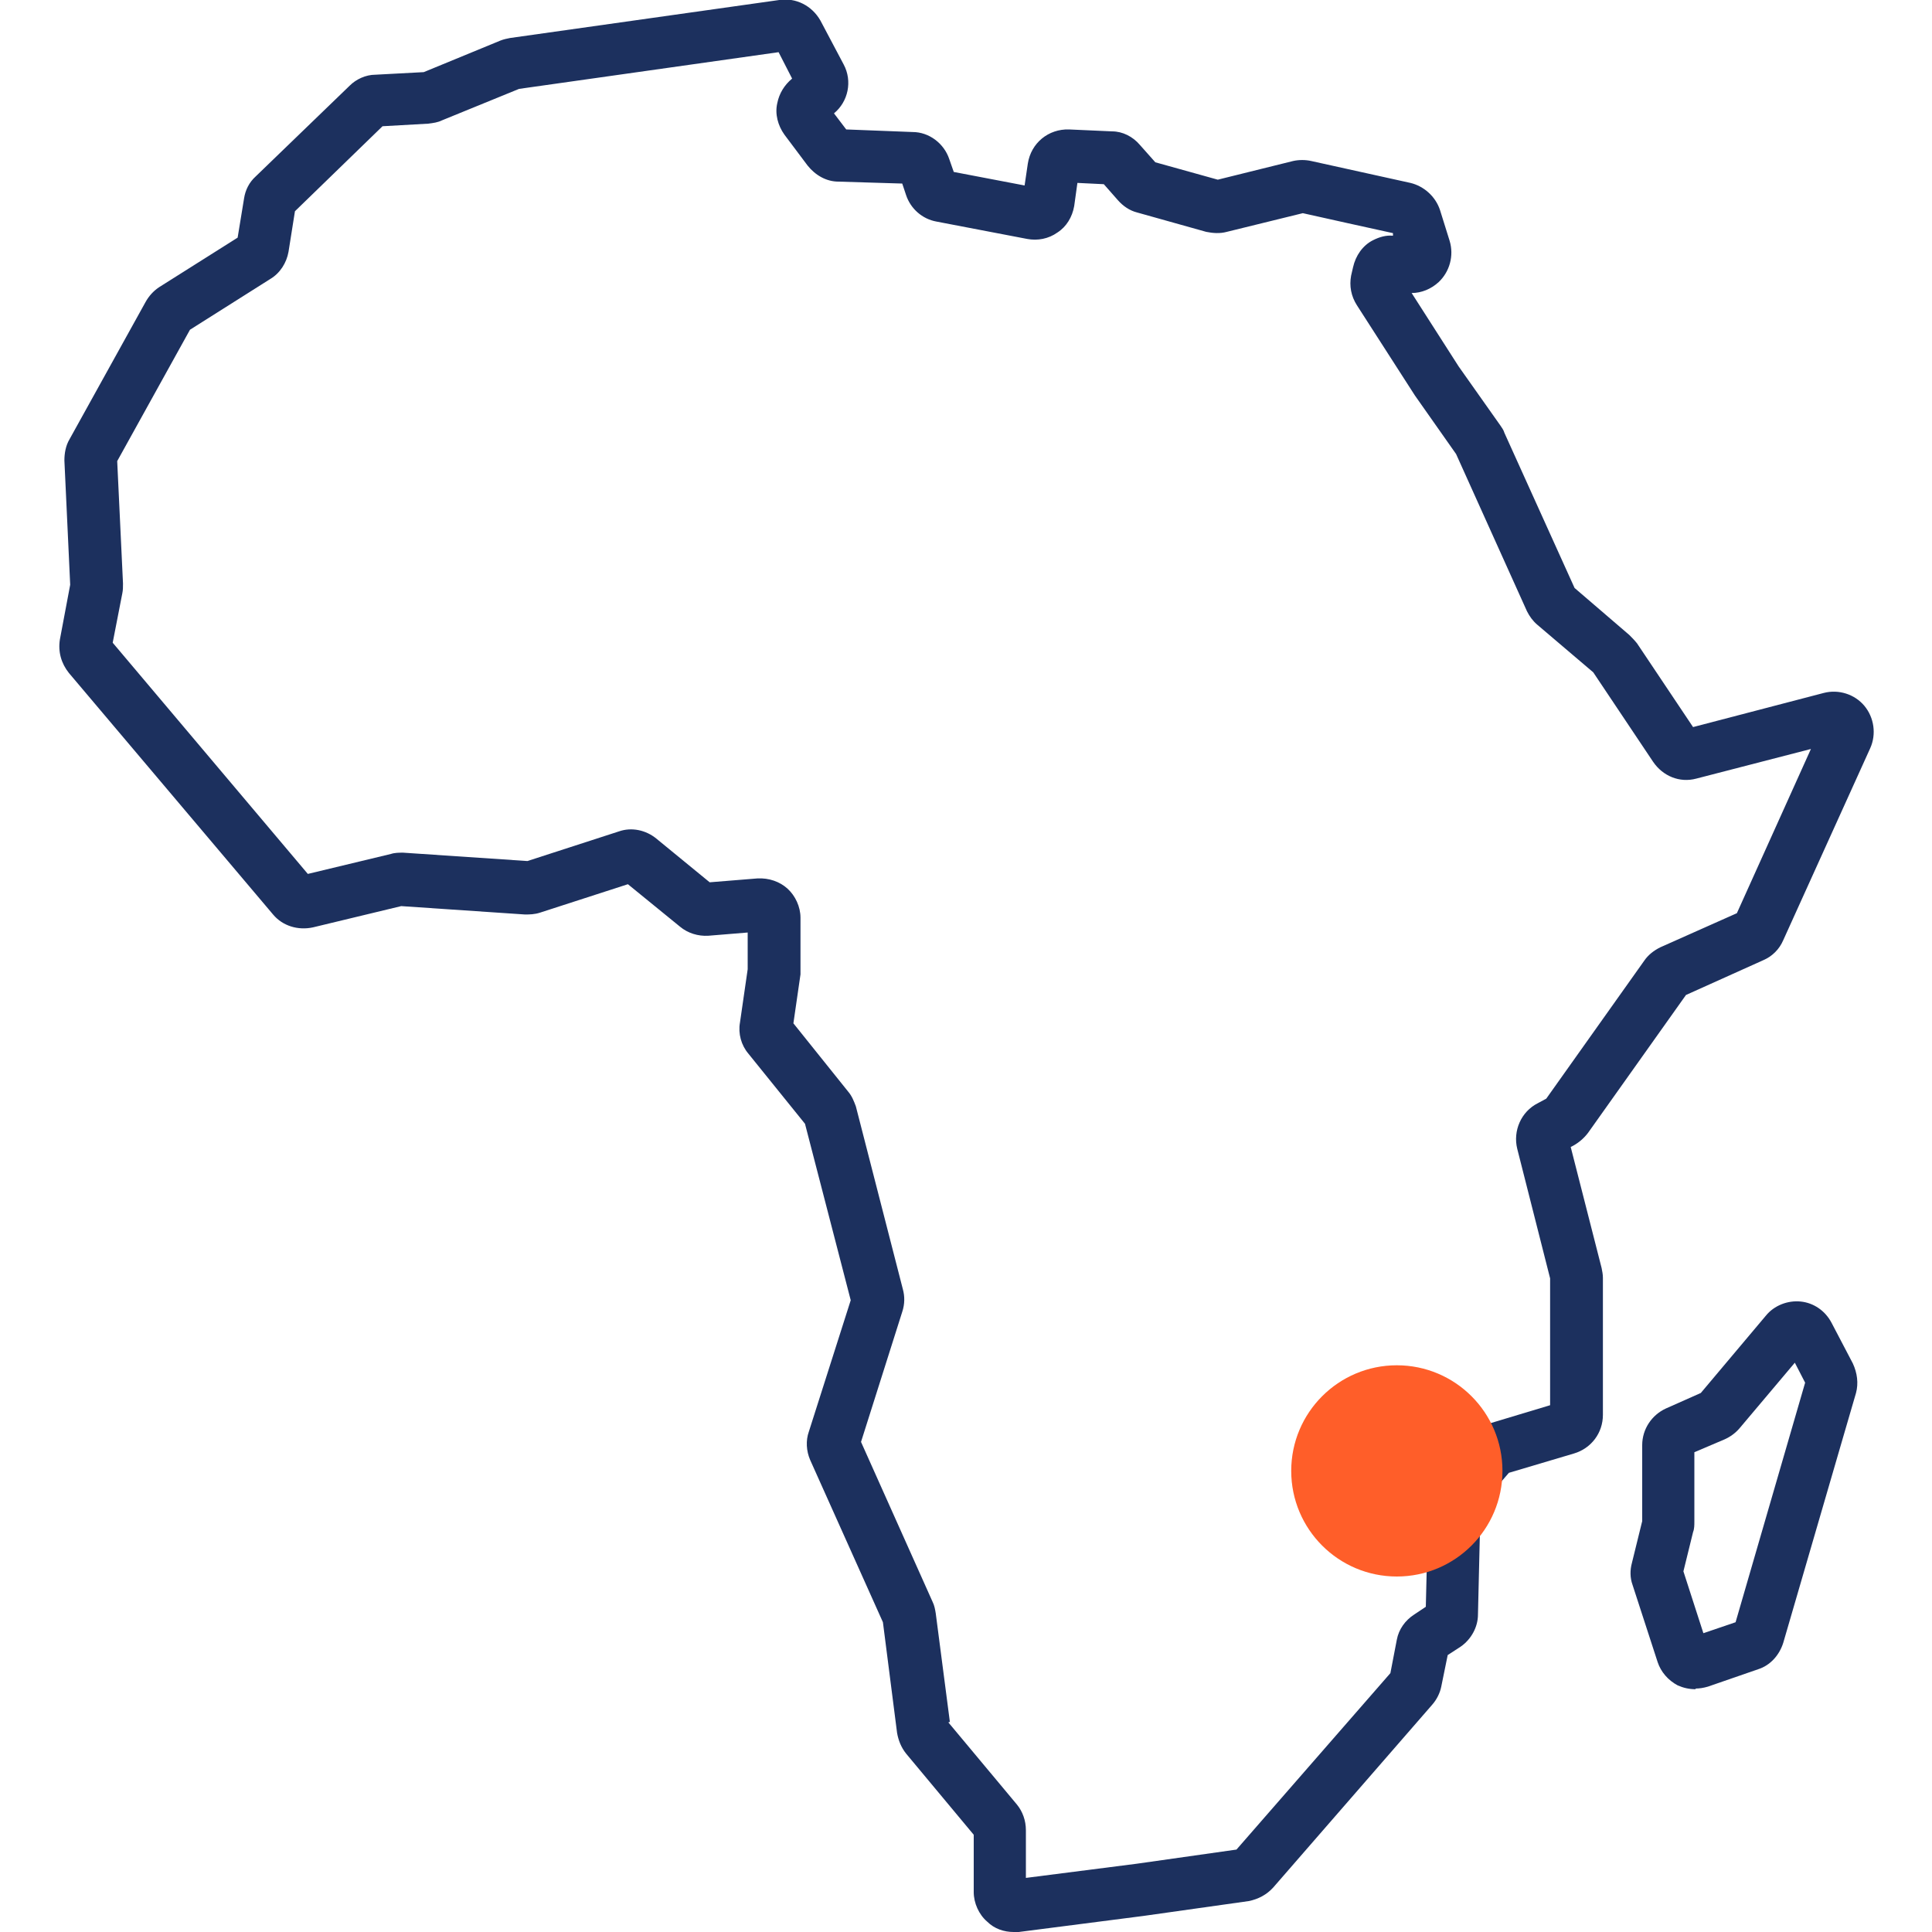 <?xml version="1.0" encoding="UTF-8"?>
<svg id="Layer_1" xmlns="http://www.w3.org/2000/svg" version="1.1" viewBox="0 0 300 300">
  <!-- Generator: Adobe Illustrator 29.2.1, SVG Export Plug-In . SVG Version: 2.1.0 Build 116)  -->
  <defs>
    <style>
      .st0 {
        fill: #1c305e;
      }

      .st1 {
        fill: #ff5e29;
      }
    </style>
  </defs>
  <g>
    <path class="st0" d="M157.4,300c-1.5,0-3-.5-4.1-1.6-1.3-1.1-2.1-2.9-2.1-4.6v-8.9l-10.5-12.6c-.8-1-1.2-2.1-1.4-3.2l-2.2-17.2-11.3-25.2c-.6-1.4-.7-3-.2-4.4l6.5-20.4-7.1-27.4-8.8-10.9c-1.1-1.3-1.6-3.1-1.3-4.8l1.2-8.3v-5.7l-6.1.5c-1.6.1-3.2-.4-4.4-1.4l-8.1-6.6-13.6,4.4c-.9.3-1.7.3-2.4.3l-19.2-1.3-13.7,3.3c-2.3.5-4.7-.2-6.2-2l-31.7-37.5c-1.2-1.5-1.7-3.3-1.4-5.2l1.6-8.5-.9-19.3c0-1.1.2-2.3.8-3.3l11.8-21.3c.5-.9,1.2-1.7,2.1-2.3l12.2-7.7,1-6.1c.2-1.3.8-2.5,1.8-3.4l14.6-14.1c1-1,2.5-1.7,4-1.7l7.5-.4,11.9-4.9c.5-.2,1-.3,1.5-.4L121,0c2.6-.4,5.1.9,6.4,3.2l3.6,6.8c1.4,2.6.7,5.8-1.5,7.6l1.9,2.5,10.3.4c2.6,0,4.9,1.8,5.7,4.2l.7,2,11,2.1.5-3.4c.5-3.2,3.2-5.4,6.4-5.3l6.7.3c1.6,0,3.2.8,4.3,2.1l2.4,2.7,9.7,2.7,11.7-2.9c.9-.2,1.9-.2,2.8,0l15.4,3.4c2.1.5,3.9,2.1,4.6,4.2l1.5,4.8c.7,2.3,0,4.8-1.7,6.4-1.2,1.1-2.7,1.7-4.2,1.7h0l7.3,11.4,6.5,9.2c.2.3.5.7.6,1.1l10.9,24.1,8.5,7.3c.4.4.8.8,1.2,1.3l8.7,13,20.3-5.3c2.3-.6,4.8.2,6.3,2s1.9,4.4.9,6.6l-13.5,29.8c-.6,1.4-1.7,2.5-3.1,3.1l-12,5.4-15.2,21.4c-.6.8-1.4,1.5-2.3,2l-.4.2,4.8,18.8c.1.5.2,1,.2,1.5v21.3c0,2.8-1.8,5.2-4.5,6l-10.1,3-4.4,5.1-.4,16.9c0,2-1.1,3.9-2.7,5l-2,1.3-1,4.9c-.2,1-.7,2-1.4,2.8l-24.7,28.4c-1,1.1-2.3,1.8-3.8,2.1l-16.3,2.3-19.4,2.5h-.8,0ZM147.3,267.5l10.6,12.7c.9,1.1,1.4,2.5,1.4,4v7.4l17.2-2.2,15.5-2.2,23.9-27.4,1-5.2c.3-1.6,1.3-3,2.7-3.9l1.8-1.2.4-16.6c0-1.4.6-2.8,1.5-3.9l5.2-6.1c.8-.9,1.8-1.5,2.9-1.9l9.3-2.8v-19.7l-5.1-20.1c-.7-2.8.6-5.8,3.2-7.1l1.3-.7,15.2-21.4c.6-.9,1.5-1.6,2.5-2.1l11.9-5.3,11.5-25.5-17.8,4.6c-2.6.7-5.2-.4-6.7-2.6l-9.3-13.9-8.7-7.4c-.7-.6-1.2-1.3-1.6-2.1l-11-24.4-6.4-9.1h0c0,0-9-14-9-14-.9-1.4-1.2-3-.9-4.6l.3-1.3c.4-1.8,1.5-3.4,3.1-4.2,1-.5,2-.8,3.1-.7v-.4c-.1,0-14-3.1-14-3.1l-11.8,2.9c-1.1.3-2.2.2-3.2,0l-10.7-3c-1.2-.3-2.2-1-3-1.9l-2.2-2.5-4.1-.2-.5,3.6c-.3,1.7-1.2,3.2-2.6,4.1-1.4,1-3.1,1.3-4.7,1l-14.1-2.7c-2.2-.4-4-2-4.7-4.1l-.6-1.8-9.9-.3c-1.9,0-3.6-1-4.8-2.5l-3.6-4.8c-1-1.4-1.5-3.2-1.1-4.9.3-1.5,1.1-2.8,2.3-3.8l-2.1-4.1-40.3,5.7-12,4.9c-.6.3-1.3.4-2.1.5l-7.1.4-13.6,13.2-1,6.3c-.3,1.7-1.3,3.3-2.8,4.2l-12.5,7.9-11.3,20.4.9,19c0,.6,0,1-.1,1.5l-1.5,7.7,30.3,35.9,12.9-3.1c.6-.2,1.3-.2,1.9-.2l19.3,1.3,14.2-4.6c2-.7,4.2-.2,5.8,1.1l8.3,6.8,7.4-.6c1.8-.1,3.5.5,4.7,1.6s2,2.8,2,4.5v8.8l-1.1,7.6,8.5,10.6c.6.7.9,1.5,1.2,2.3l7.3,28.4c.3,1.1.3,2.3-.1,3.5l-6.4,20.2,11.1,24.8c.3.6.4,1.2.5,1.8l2.2,16.9h-.2ZM191.6,287.8h0ZM147.4,268.1h0ZM215.8,260.3h0ZM224.1,257.4h0ZM224.9,256.2h0ZM137.1,251.6h0ZM221.4,250.5h0ZM242.1,217.9h0ZM132.2,202.4h0ZM132.2,201.3h0ZM240.8,198.9h0ZM239.9,171.2h0ZM122.5,158.4h0ZM262,154h0ZM82.1,133.9h0ZM247.7,104.9h0ZM11,90.5h0ZM29,51.5h0ZM29.7,50.8h0ZM218,43.2h0ZM36.7,37.8h0ZM219.8,37.7h0ZM217.1,36.5h0ZM215.7,35.2h0ZM172.2,28.7h0ZM189.4,28.2h0ZM148.3,27.9h0ZM167.5,26.8h0ZM179.6,25.8h0ZM178.7,25.2h0ZM130.4,20.2h0ZM59.9,19.2h0ZM128.2,16.1h0ZM124.4,11.4h0ZM65.5,11.3h0ZM66.1,11.2h0ZM122.1,8.1h0Z"/>
    <path class="st0" d="M263.3,262.3c-1,0-1.9-.2-2.8-.6-1.5-.8-2.6-2.1-3.1-3.6l-3.9-12c-.4-1.1-.4-2.3-.1-3.4l1.6-6.5v-11.8c0-2.5,1.5-4.7,3.7-5.7l5.4-2.4,10.1-12c1.3-1.6,3.4-2.4,5.4-2.2s3.8,1.4,4.8,3.3h0l3.3,6.3c.7,1.5.9,3.1.5,4.6l-2.1,7.2-9.2,31.6c-.6,1.9-2,3.5-3.9,4.1l-7.8,2.7c-.7.2-1.3.3-2,.3h.1ZM262.6,254.3h0ZM261.4,244l3.1,9.6,5-1.7,10.8-37.2-1.6-3.1-8.6,10.2c-.6.7-1.4,1.3-2.3,1.7l-4.7,2v10.8c0,.5,0,1.1-.2,1.6l-1.5,6.1h0ZM255,235.8h0ZM262,225.9h0ZM263.8,216.5h0ZM264.5,216h0ZM280.5,209.4h0ZM277.3,209h0Z"/>
  </g>
  <circle class="st1" cx="216.9" cy="228.4" r="16.4"/>
</svg>